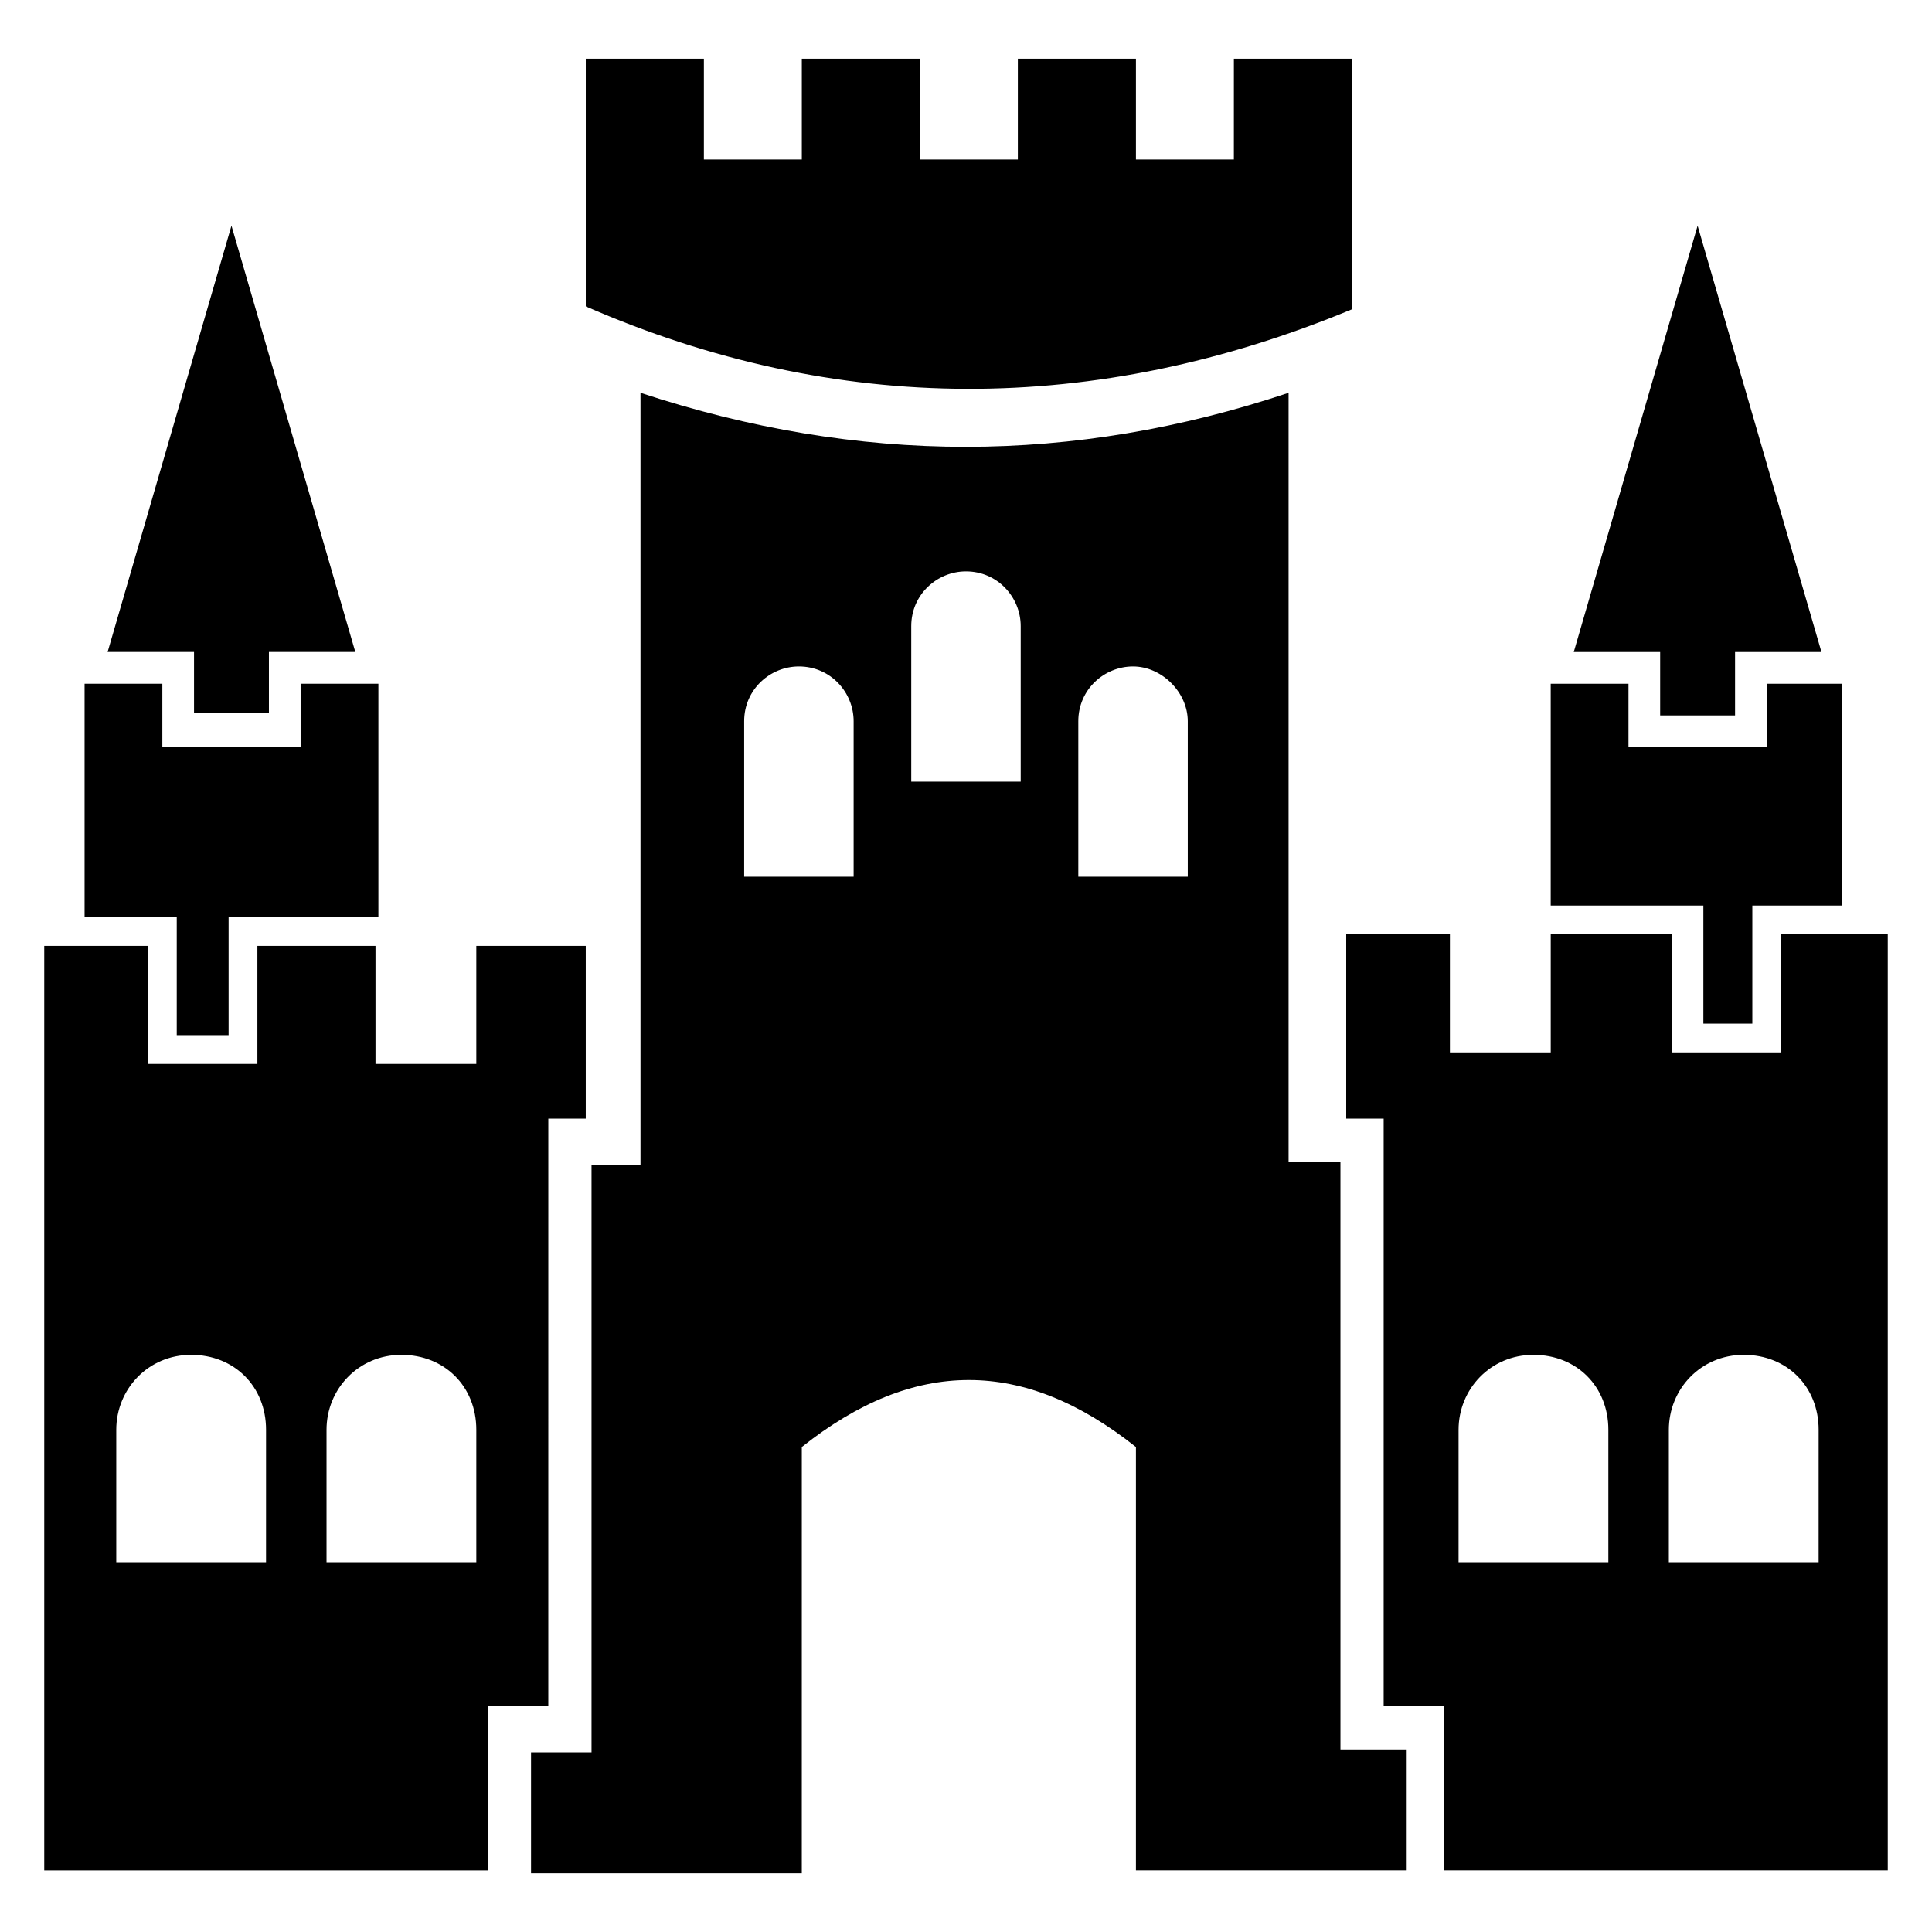 <?xml version="1.0" encoding="UTF-8"?>
<!-- Uploaded to: ICON Repo, www.svgrepo.com, Generator: ICON Repo Mixer Tools -->
<svg fill="#000000" width="800px" height="800px" version="1.1" viewBox="144 144 512 512" xmlns="http://www.w3.org/2000/svg">
 <g>
  <path d="m583.96 333.59h19.848v-16.793h22.898l-32.82-112.98-32.824 112.98h22.898z"/>
  <path d="m195.42 332.82h19.848v-16.031h22.898l-32.824-112.98-32.824 112.98h22.902z"/>
  <path d="m190.84 418.32h13.742v-31.297h39.695v-61.832h-20.613v16.793h-36.641v-16.793h-20.609v61.832h24.426z"/>
  <path d="m595.41 415.27h12.977v-31.297h23.664v-58.777h-19.844v16.793h-36.641v-16.793h-20.613v58.777h40.457z"/>
  <path d="m502.29 225.96v-66.414h-31.297l-0.004 26.719h-25.953v-26.719h-31.297v26.719h-25.953v-26.719h-31.297v26.719h-25.953v-26.719h-31.297v65.648c66.41 29.008 135.11 29.008 203.05 0.766z"/>
  <path d="m616.03 391.6v31.297h-29.008v-31.297h-32.062v31.297h-26.719v-31.297h-27.48v48.855h9.922v155.72h16.031v43.512h117.56v-248.09zm-46.566 166.41h-38.93v-35.113c0-10.688 8.398-19.848 19.848-19.848 11.449 0 19.848 8.398 19.848 19.848v35.113zm55.727 0h-38.93v-35.113c0-10.688 8.398-19.848 19.848-19.848s19.848 8.398 19.848 19.848l-0.004 35.113z"/>
  <path d="m289.31 440.46h9.922v-45.801h-29.004v31.297h-26.719v-31.297h-31.297v31.297h-29.008v-31.297h-27.48v245.04h117.55v-43.512h16.031zm-74.809 117.55h-39.691v-35.113c0-10.688 8.398-19.848 19.848-19.848 11.449 0 19.848 8.398 19.848 19.848zm54.961 0h-38.93v-35.113c0-10.688 8.398-19.848 19.848-19.848 11.449 0 19.848 8.398 19.848 19.848v35.113z"/>
  <path d="m499.23 451.91h-13.742v-203.81c-57.25 19.082-113.74 19.082-171.75 0v204.58l-12.977-0.004v155.72h-16.031v32.062h71.754l0.004-112.98c29.77-23.664 58.777-23.664 88.547 0v112.21h71.754v-32.062l-17.555 0.004zm-129.01-75.57h-29.008v-41.223c0-8.398 6.871-14.504 14.504-14.504 8.398 0 14.504 6.871 14.504 14.504zm44.277-25.191h-29.008v-41.223c0-8.398 6.871-14.504 14.504-14.504 8.398 0 14.504 6.871 14.504 14.504zm44.273 25.191h-29.008v-41.223c0-8.398 6.871-14.504 14.504-14.504 7.633 0 14.504 6.871 14.504 14.504z"/>
 </g>
</svg>
